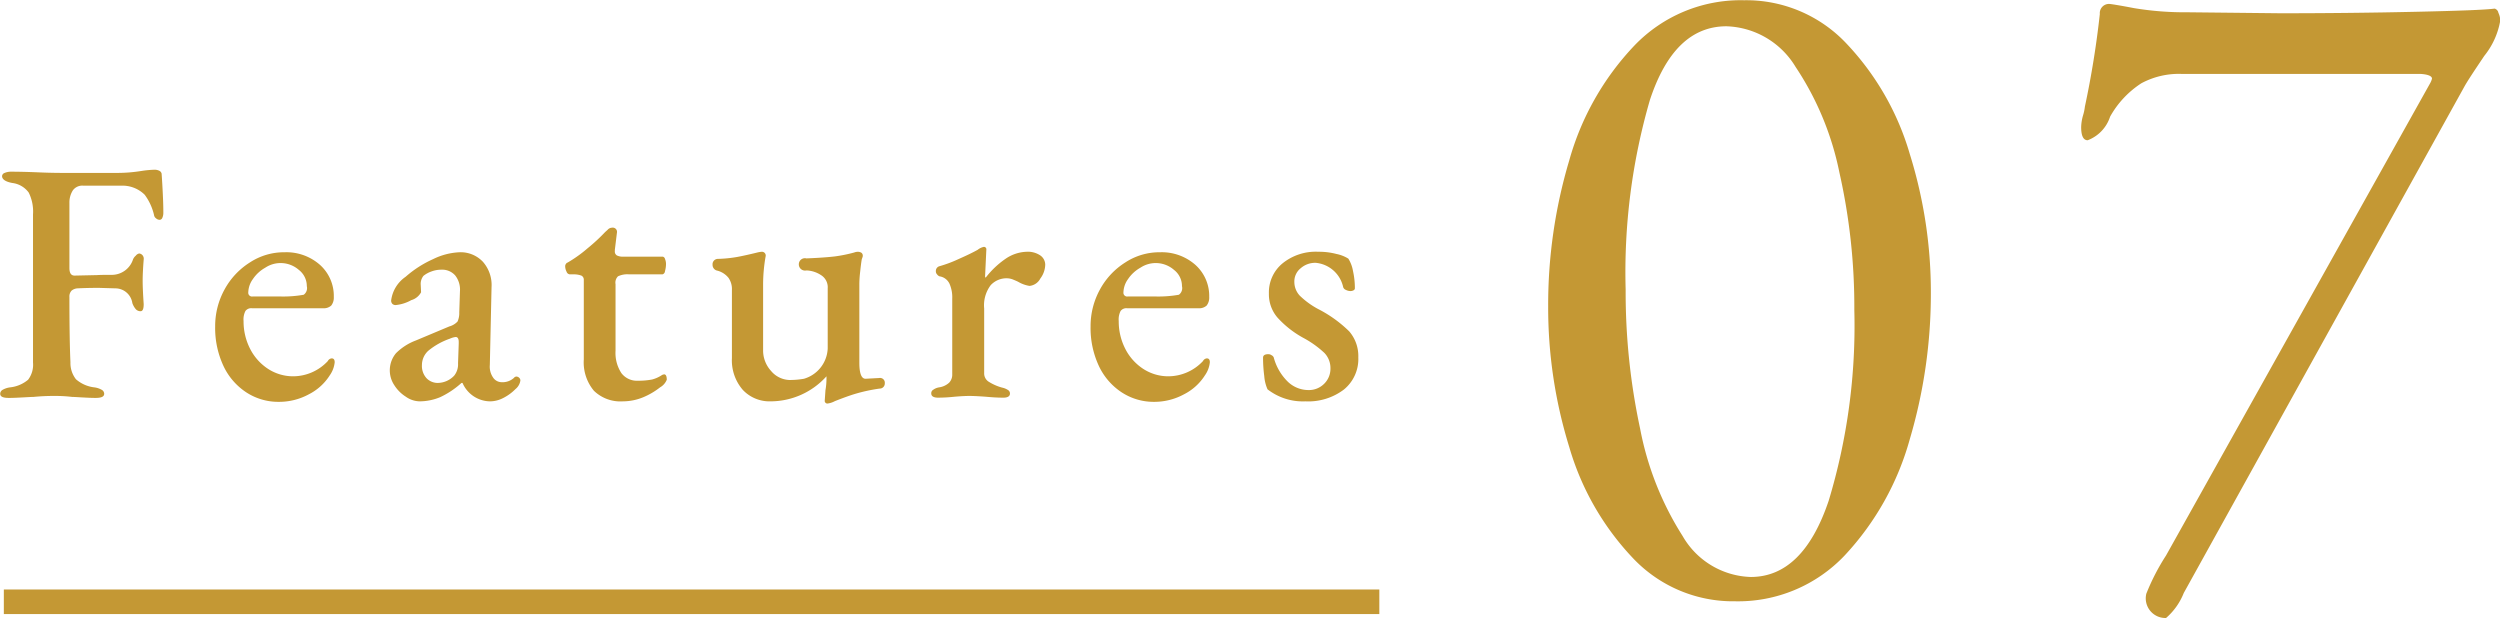 <svg id="fea07.svg" xmlns="http://www.w3.org/2000/svg" width="101.781" height="25.16" viewBox="0 0 101.781 25.16">
  <defs>
    <style>
      .cls-1 {
        fill: #c49834;
        fill-rule: evenodd;
      }
    </style>
  </defs>
  <path id="Features_07" data-name="Features 07" class="cls-1" d="M32.208,5512.2c0.177,0,.364-0.01.56-0.02s0.34-.02.434-0.02a8.166,8.166,0,0,1,.868-0.04,5.6,5.6,0,0,1,.714.04c0.084,0,.219.01,0.406,0.02s0.369,0.02.546,0.02c0.233,0,.35-0.05.35-0.17a0.189,0.189,0,0,0-.1-0.16,0.821,0.821,0,0,0-.308-0.1,1.371,1.371,0,0,1-.742-0.33,1.069,1.069,0,0,1-.224-0.69c-0.028-.6-0.042-1.49-0.042-2.66a0.339,0.339,0,0,1,.091-0.26,0.425,0.425,0,0,1,.231-0.09c0.2-.01.49-0.02,0.882-0.02l0.686,0.02a0.7,0.7,0,0,1,.672.6,0.786,0.786,0,0,0,.126.23,0.254,0.254,0,0,0,.21.1c0.084,0,.126-0.09.126-0.29-0.028-.41-0.042-0.73-0.042-0.95s0.014-.51.042-0.86a0.222,0.222,0,0,0-.049-0.18,0.207,0.207,0,0,0-.133-0.07,0.226,0.226,0,0,0-.14.09,0.392,0.392,0,0,0-.112.15,0.909,0.909,0,0,1-.854.63c-0.252,0-.457,0-0.616.01l-0.91.02c-0.14,0-.21-0.1-0.21-0.31v-2.66a0.916,0.916,0,0,1,.14-0.5,0.474,0.474,0,0,1,.434-0.19h1.526a1.282,1.282,0,0,1,.966.37,2.221,2.221,0,0,1,.378.82,0.2,0.2,0,0,0,.084.14,0.231,0.231,0,0,0,.154.06,0.126,0.126,0,0,0,.1-0.08,0.492,0.492,0,0,0,.042-0.21q0-.315-0.021-0.75-0.021-.45-0.049-0.84a0.172,0.172,0,0,0-.1-0.12,0.417,0.417,0,0,0-.189-0.04,4.226,4.226,0,0,0-.532.05,6.231,6.231,0,0,1-.994.08H34.588c-0.271,0-.639,0-1.106-0.02s-0.863-.03-1.19-0.03a0.653,0.653,0,0,0-.259.05,0.15,0.15,0,0,0-.105.13c0,0.13.14,0.23,0.42,0.28a0.972,0.972,0,0,1,.665.39,1.735,1.735,0,0,1,.175.89v6.03a1.007,1.007,0,0,1-.2.7,1.363,1.363,0,0,1-.728.31,0.819,0.819,0,0,0-.308.1,0.189,0.189,0,0,0-.1.16c0,0.12.117,0.17,0.35,0.17h0Zm10.99,0.16a2.534,2.534,0,0,0,1.225-.31,2.168,2.168,0,0,0,.847-0.77,1.113,1.113,0,0,0,.2-0.53c0-.11-0.042-0.16-0.126-0.16a0.2,0.2,0,0,0-.154.11,1.937,1.937,0,0,1-1.4.62,1.871,1.871,0,0,1-1.029-.3,2.115,2.115,0,0,1-.735-0.82,2.444,2.444,0,0,1-.266-1.13,0.759,0.759,0,0,1,.077-0.41,0.294,0.294,0,0,1,.273-0.11H45a0.45,0.45,0,0,0,.329-0.11,0.523,0.523,0,0,0,.105-0.35,1.7,1.7,0,0,0-.567-1.31,2.065,2.065,0,0,0-1.435-.51,2.536,2.536,0,0,0-1.407.41,2.982,2.982,0,0,0-1.036,1.1,3.091,3.091,0,0,0-.385,1.51,3.652,3.652,0,0,0,.329,1.59,2.61,2.61,0,0,0,.917,1.08,2.383,2.383,0,0,0,1.344.4h0Zm-1.064-4.29a0.153,0.153,0,0,1-.182-0.17,0.961,0.961,0,0,1,.189-0.54,1.471,1.471,0,0,1,.5-0.46,1.129,1.129,0,0,1,1.372.09,0.831,0.831,0,0,1,.322.66,0.333,0.333,0,0,1-.126.35,4.788,4.788,0,0,1-.966.07H42.134Zm6.79,4.27a2.217,2.217,0,0,0,.84-0.17,3.491,3.491,0,0,0,.868-0.58h0.042a1.239,1.239,0,0,0,1.12.75,1.174,1.174,0,0,0,.525-0.13,1.9,1.9,0,0,0,.511-0.37,0.545,0.545,0,0,0,.2-0.35,0.149,0.149,0,0,0-.049-0.11,0.174,0.174,0,0,0-.119-0.05,0.151,0.151,0,0,0-.1.06,0.694,0.694,0,0,1-.5.17,0.423,0.423,0,0,1-.35-0.2,0.778,0.778,0,0,1-.126-0.5l0.07-3.17a1.428,1.428,0,0,0-.35-1.03,1.242,1.242,0,0,0-.952-0.39,2.691,2.691,0,0,0-1.078.28,4.414,4.414,0,0,0-1.12.72,1.374,1.374,0,0,0-.588.97,0.194,0.194,0,0,0,.049.13,0.192,0.192,0,0,0,.133.05,1.6,1.6,0,0,0,.637-0.2,0.664,0.664,0,0,0,.4-0.32l-0.014-.3a0.521,0.521,0,0,1,.112-0.37,1.113,1.113,0,0,1,.329-0.18,1.137,1.137,0,0,1,.4-0.07,0.7,0.7,0,0,1,.567.24,0.934,0.934,0,0,1,.189.64l-0.028.86a0.836,0.836,0,0,1-.07.37,0.718,0.718,0,0,1-.336.2l-1.358.57a2.271,2.271,0,0,0-.812.52,1.088,1.088,0,0,0-.07,1.3,1.5,1.5,0,0,0,.469.47,1,1,0,0,0,.567.19h0Zm0.728-.75a0.63,0.63,0,0,1-.441-0.19,0.743,0.743,0,0,1-.189-0.54,0.788,0.788,0,0,1,.259-0.58,2.834,2.834,0,0,1,.875-0.49,0.8,0.8,0,0,1,.238-0.07c0.084,0,.126.07,0.126,0.2v0.07l-0.028.8a0.738,0.738,0,0,1-.154.5,0.931,0.931,0,0,1-.686.3h0Zm7.56,0.75a2.184,2.184,0,0,0,.826-0.17,2.928,2.928,0,0,0,.679-0.4,0.626,0.626,0,0,0,.273-0.31c0-.15-0.038-0.22-0.112-0.22l-0.07.02a1.355,1.355,0,0,1-.413.19,2.924,2.924,0,0,1-.581.05,0.789,0.789,0,0,1-.672-0.31,1.5,1.5,0,0,1-.238-0.91v-2.71a0.357,0.357,0,0,1,.1-0.32,0.878,0.878,0,0,1,.455-0.08h1.358a0.144,0.144,0,0,0,.1-0.13,1.108,1.108,0,0,0,.042-0.3,0.552,0.552,0,0,0-.042-0.2,0.123,0.123,0,0,0-.084-0.09H57.212a0.543,0.543,0,0,1-.252-0.05,0.185,0.185,0,0,1-.084-0.18v-0.05l0.084-.69a0.173,0.173,0,0,0-.2-0.21,0.247,0.247,0,0,0-.182.09c-0.056.05-.089,0.08-0.1,0.09a7.415,7.415,0,0,1-.714.66,5.325,5.325,0,0,1-.812.58,0.1,0.1,0,0,0-.063.05,0.146,0.146,0,0,0-.035.09,0.491,0.491,0,0,0,.056.23,0.153,0.153,0,0,0,.14.11h0.112a0.911,0.911,0,0,1,.35.05,0.182,0.182,0,0,1,.1.17v3.24a1.8,1.8,0,0,0,.413,1.28,1.551,1.551,0,0,0,1.183.43h0Zm8.316,0.09a0.864,0.864,0,0,0,.308-0.1c0.308-.12.6-0.23,0.875-0.31a6.774,6.774,0,0,1,.945-0.2,0.207,0.207,0,0,0,.21-0.22,0.192,0.192,0,0,0-.224-0.21l-0.56.03c-0.168,0-.252-0.22-0.252-0.65v-3.23a4.845,4.845,0,0,1,.035-0.49c0.023-.22.044-0.38,0.063-0.49,0.009-.03.019-0.05,0.028-0.08a0.19,0.19,0,0,0,.014-0.07,0.147,0.147,0,0,0-.056-0.12,0.294,0.294,0,0,0-.14-0.04,0.461,0.461,0,0,0-.154.03,5.97,5.97,0,0,1-.791.16c-0.257.03-.642,0.06-1.155,0.08a0.247,0.247,0,0,0-.308.24,0.253,0.253,0,0,0,.308.25,1.155,1.155,0,0,1,.595.19,0.582,0.582,0,0,1,.273.54v2.45a1.344,1.344,0,0,1-.966,1.23,3.276,3.276,0,0,1-.6.05,1.018,1.018,0,0,1-.742-0.37,1.234,1.234,0,0,1-.322-0.86v-2.71a6.747,6.747,0,0,1,.1-1.08,0.154,0.154,0,0,0-.154-0.2,1.15,1.15,0,0,0-.182.03q-0.49.12-.812,0.18a5.313,5.313,0,0,1-.8.08,0.218,0.218,0,0,0-.21.24,0.239,0.239,0,0,0,.2.24,0.869,0.869,0,0,1,.448.29,0.8,0.8,0,0,1,.14.5v2.77a1.832,1.832,0,0,0,.441,1.29,1.489,1.489,0,0,0,1.127.47,3.071,3.071,0,0,0,2.282-1.02v0.11a2.73,2.73,0,0,1-.042.46l-0.028.41a0.11,0.11,0,0,0,.112.13h0Zm4.508-.24a6.594,6.594,0,0,0,.686-0.04q0.364-.03.588-0.03t0.644,0.03c0.224,0.02.471,0.04,0.742,0.04,0.177,0,.266-0.06.266-0.17a0.166,0.166,0,0,0-.077-0.14,0.715,0.715,0,0,0-.245-0.1,2.012,2.012,0,0,1-.56-0.25,0.4,0.4,0,0,1-.168-0.34v-2.63a1.361,1.361,0,0,1,.266-0.95,0.875,0.875,0,0,1,.672-0.28,0.7,0.7,0,0,1,.259.06q0.147,0.06.2,0.09a1.313,1.313,0,0,0,.448.16,0.557,0.557,0,0,0,.441-0.3,0.975,0.975,0,0,0,.2-0.56,0.464,0.464,0,0,0-.2-0.38,0.907,0.907,0,0,0-.56-0.15,1.6,1.6,0,0,0-.861.29,3.566,3.566,0,0,0-.8.76c-0.019,0-.028-0.02-0.028-0.05L72,5506.17a0.1,0.1,0,0,0-.1-0.12,0.607,0.607,0,0,0-.252.12c-0.215.12-.469,0.24-0.763,0.37a5.147,5.147,0,0,1-.8.3,0.2,0.2,0,0,0-.14.2,0.177,0.177,0,0,0,.049.13,0.221,0.221,0,0,0,.1.08,0.535,0.535,0,0,1,.406.3,1.375,1.375,0,0,1,.112.61v3.08a0.473,0.473,0,0,1-.126.34,0.76,0.76,0,0,1-.406.19,0.56,0.56,0,0,0-.245.1,0.16,0.16,0,0,0-.077.15c0,0.11.093,0.17,0.28,0.17h0Zm8.792,0.17a2.534,2.534,0,0,0,1.225-.31,2.168,2.168,0,0,0,.847-0.77,1.114,1.114,0,0,0,.2-0.53c0-.11-0.042-0.16-0.126-0.16a0.2,0.2,0,0,0-.154.11,1.937,1.937,0,0,1-1.4.62,1.872,1.872,0,0,1-1.029-.3,2.115,2.115,0,0,1-.735-0.82,2.445,2.445,0,0,1-.266-1.13,0.76,0.76,0,0,1,.077-0.41,0.294,0.294,0,0,1,.273-0.11h2.9a0.45,0.45,0,0,0,.329-0.11,0.522,0.522,0,0,0,.105-0.35,1.7,1.7,0,0,0-.567-1.31,2.065,2.065,0,0,0-1.435-.51,2.537,2.537,0,0,0-1.407.41,2.982,2.982,0,0,0-1.036,1.1,3.091,3.091,0,0,0-.385,1.51,3.652,3.652,0,0,0,.329,1.59,2.61,2.61,0,0,0,.917,1.08,2.383,2.383,0,0,0,1.344.4h0Zm-1.064-4.29a0.153,0.153,0,0,1-.182-0.17,0.961,0.961,0,0,1,.189-0.54,1.47,1.47,0,0,1,.5-0.46,1.129,1.129,0,0,1,1.372.09,0.831,0.831,0,0,1,.322.66,0.333,0.333,0,0,1-.126.35,4.787,4.787,0,0,1-.966.07H77.764Zm7.224,4.27a2.4,2.4,0,0,0,1.568-.48,1.6,1.6,0,0,0,.588-1.31,1.537,1.537,0,0,0-.371-1.06,5.132,5.132,0,0,0-1.267-.91,3.32,3.32,0,0,1-.742-0.54,0.818,0.818,0,0,1-.224-0.56,0.688,0.688,0,0,1,.259-0.56,0.894,0.894,0,0,1,.609-0.22,1.262,1.262,0,0,1,1.12.99,0.18,0.18,0,0,0,.105.11,0.427,0.427,0,0,0,.189.05,0.263,0.263,0,0,0,.126-0.03,0.094,0.094,0,0,0,.056-0.08,3.213,3.213,0,0,0-.077-0.71,1.384,1.384,0,0,0-.189-0.5,1.447,1.447,0,0,0-.483-0.19,2.786,2.786,0,0,0-.735-0.09,2.147,2.147,0,0,0-1.47.48,1.529,1.529,0,0,0-.546,1.22,1.453,1.453,0,0,0,.35.98,4,4,0,0,0,1.078.84,4.042,4.042,0,0,1,.833.6,0.892,0.892,0,0,1,.245.63,0.855,0.855,0,0,1-.252.62,0.871,0.871,0,0,1-.644.26,1.212,1.212,0,0,1-.84-0.34,2.154,2.154,0,0,1-.574-0.99,0.184,0.184,0,0,0-.091-0.09,0.22,0.22,0,0,0-.133-0.04c-0.14,0-.21.05-0.21,0.14a5.759,5.759,0,0,0,.049.75,1.637,1.637,0,0,0,.133.54,2.342,2.342,0,0,0,1.54.49h0Zm17.486,8.14a5.975,5.975,0,0,0,4.465-1.86,11.38,11.38,0,0,0,2.66-4.75,20.845,20.845,0,0,0,.855-5.93,18.842,18.842,0,0,0-.855-5.66,11.014,11.014,0,0,0-2.584-4.51,5.6,5.6,0,0,0-4.161-1.76,5.993,5.993,0,0,0-4.465,1.84,11.143,11.143,0,0,0-2.66,4.69,20.542,20.542,0,0,0-.855,5.93,19.187,19.187,0,0,0,.855,5.72,11.042,11.042,0,0,0,2.584,4.52,5.607,5.607,0,0,0,4.161,1.77h0Zm0.646-.99a3.315,3.315,0,0,1-2.774-1.67,12.465,12.465,0,0,1-1.729-4.37,26.494,26.494,0,0,1-.589-5.66,25.138,25.138,0,0,1,.988-7.72q0.988-3,3.116-3a3.409,3.409,0,0,1,2.812,1.65,12.028,12.028,0,0,1,1.786,4.3,24.872,24.872,0,0,1,.608,5.6,24.6,24.6,0,0,1-1.045,7.77q-1.046,3.1-3.173,3.1h0Zm16.909,1.67a2.615,2.615,0,0,0,.722-1.02l11.438-20.64q0.151-.27.8-1.23a3.123,3.123,0,0,0,.646-1.43,0.769,0.769,0,0,0-.076-0.32,0.216,0.216,0,0,0-.152-0.17c-0.355.05-1.425,0.09-3.211,0.13s-3.629.06-5.529,0.06l-3.762-.04a12.633,12.633,0,0,1-2.185-.17c-0.621-.12-0.956-0.17-1.007-0.17a0.374,0.374,0,0,0-.38.41,37.763,37.763,0,0,1-.608,3.77,1.961,1.961,0,0,1-.076.36,1.908,1.908,0,0,0-.076.47q0,0.54.266,0.54a1.529,1.529,0,0,0,.912-0.96,3.855,3.855,0,0,1,1.273-1.36,3.22,3.22,0,0,1,1.653-.38H130.4c0.3,0.02.456,0.09,0.456,0.19a0.7,0.7,0,0,1-.076.19l-10.754,19.23a8.969,8.969,0,0,0-.8,1.55,0.8,0.8,0,0,0,.8.99h0Z" transform="translate(-31.844 -5496)"/>
  <path id="線_600" data-name="線 600" class="cls-1" d="M32,5521v-1H88v1H32Z" transform="translate(-31.844 -5496)"/>
</svg>
